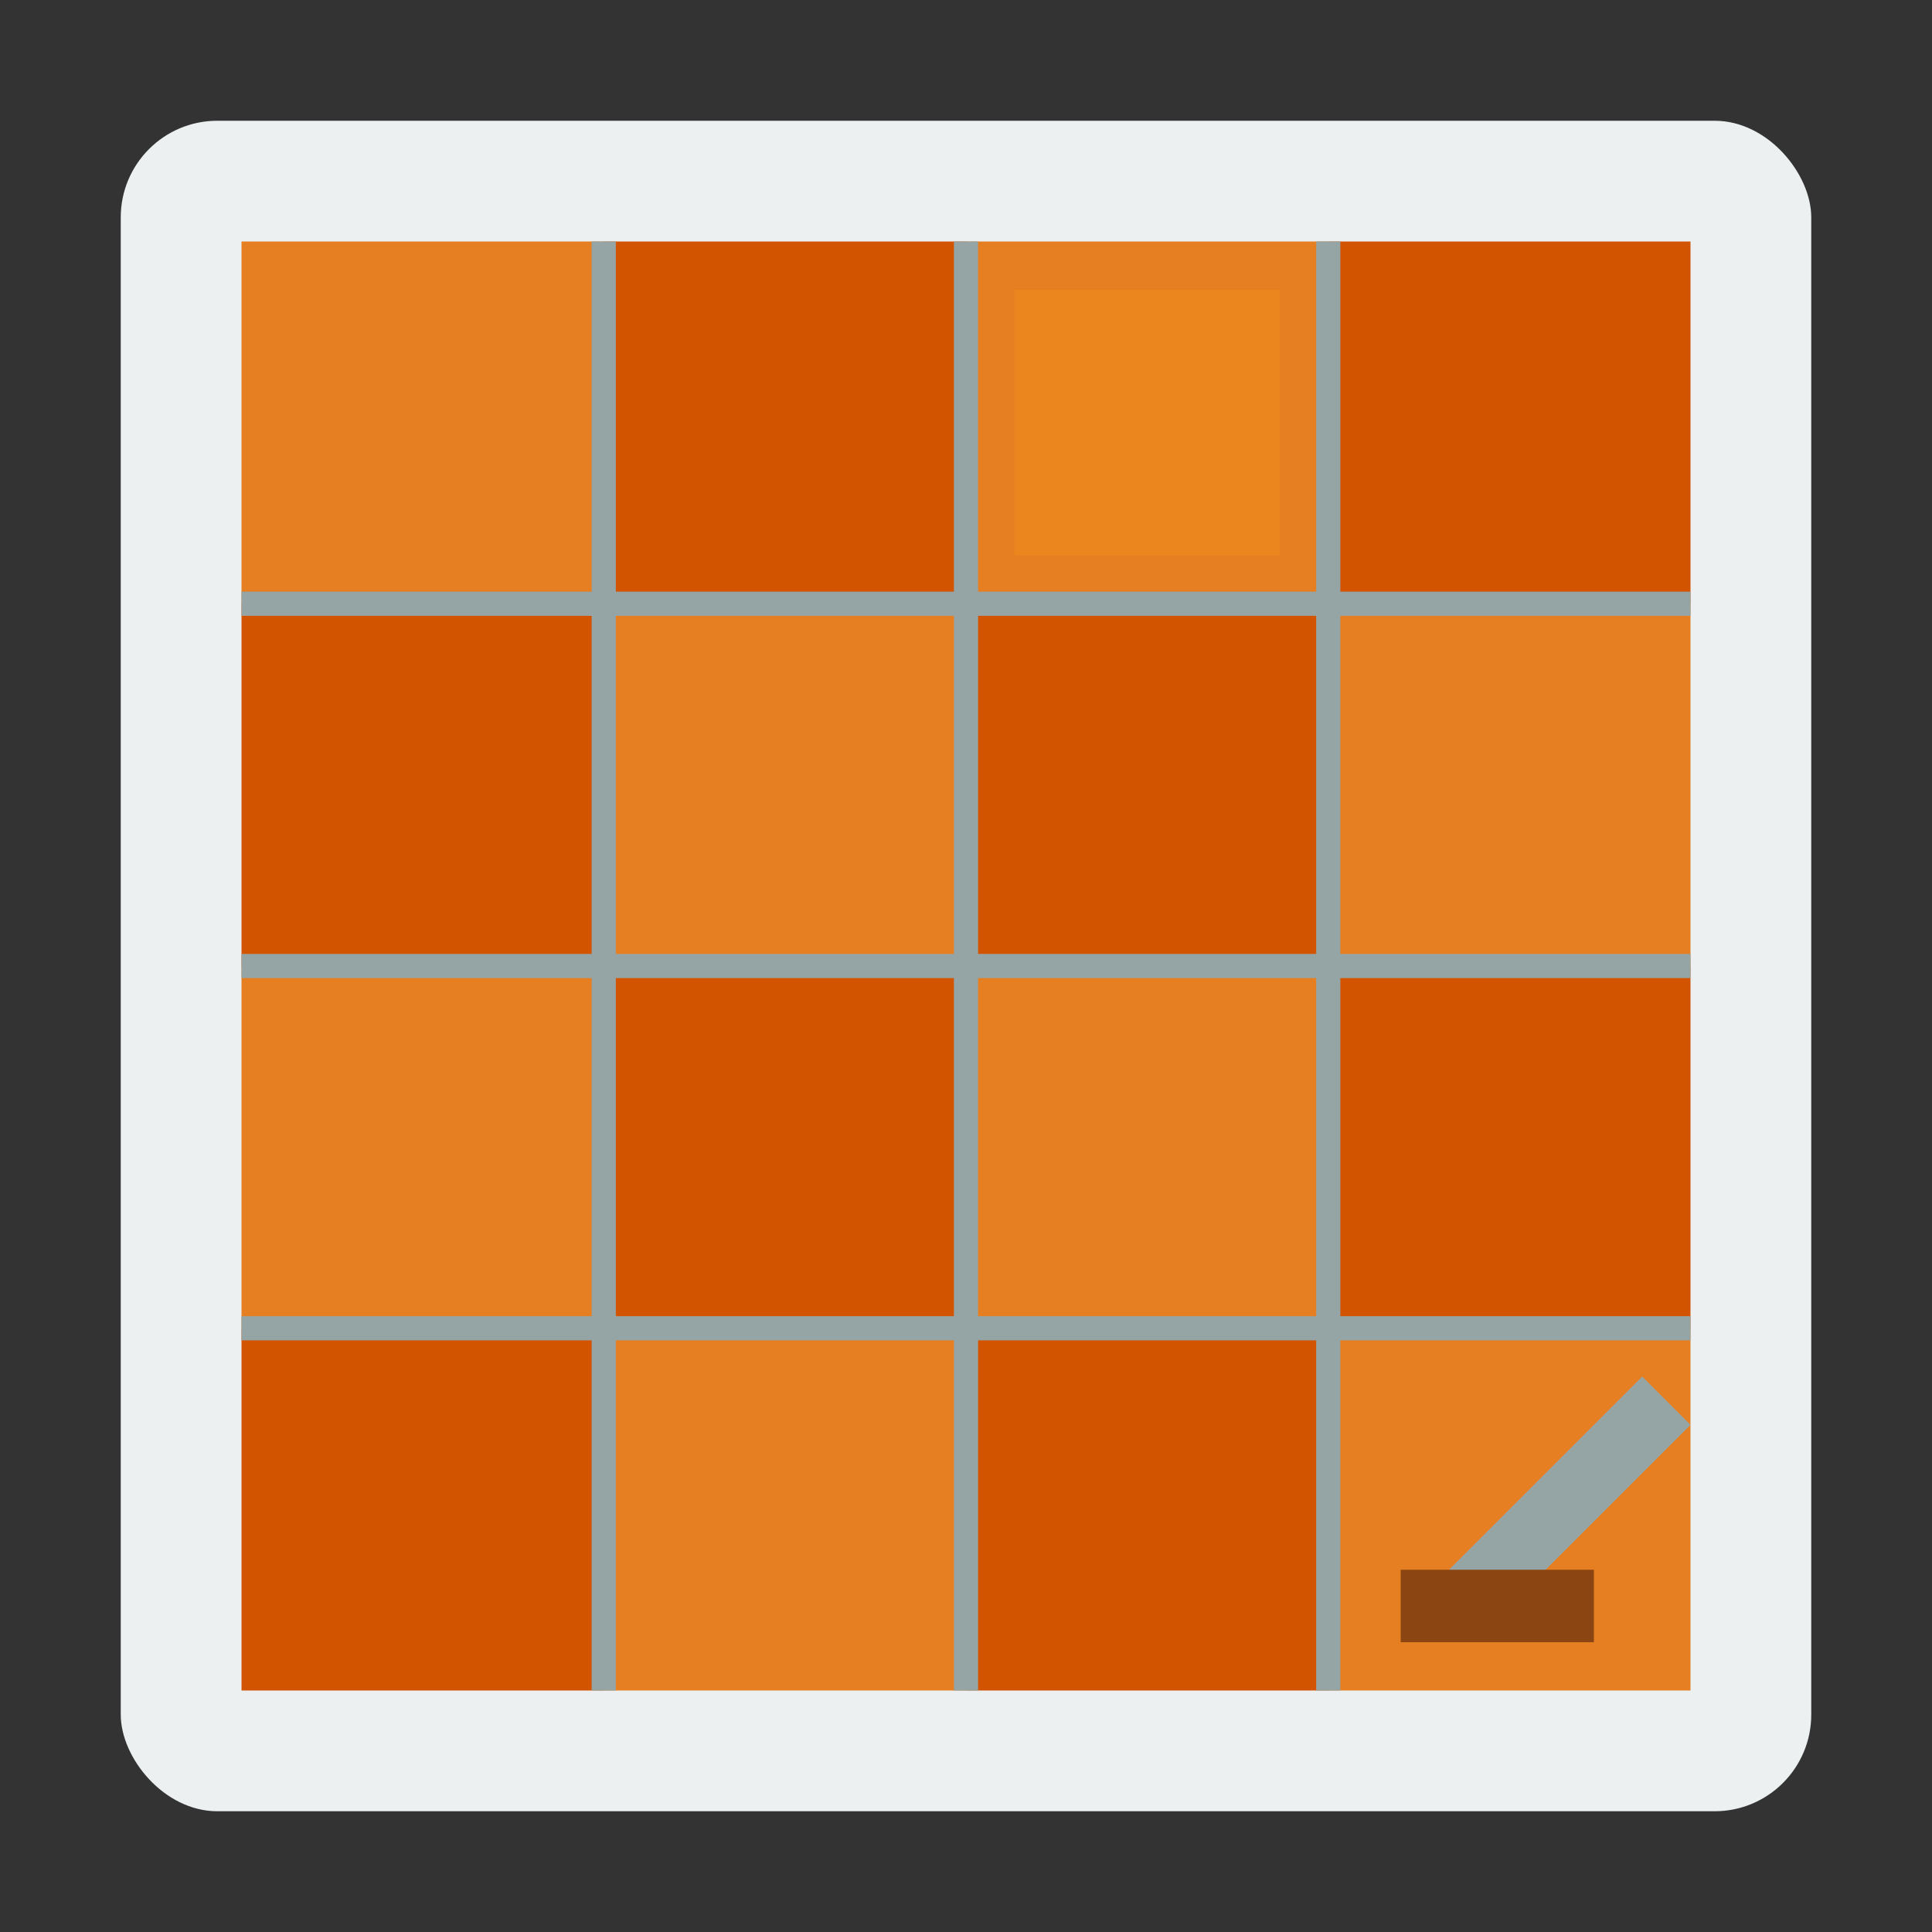 <svg width="80" height="80" viewBox="0 0 80 80" fill="none" xmlns="http://www.w3.org/2000/svg">
  <rect x="0" y="0" width="80" height="80" fill="#333333" stroke="none"/>
  <!-- Base -->
  <rect x="5" y="5" width="70" height="70" rx="4" fill="#ecf0f1"/>
  
  <!-- Tile Grid -->
  <rect x="10" y="10" width="15" height="15" fill="#e67e22"/>
  <rect x="25" y="10" width="15" height="15" fill="#d35400"/>
  <rect x="40" y="10" width="15" height="15" fill="#e67e22"/>
  <rect x="55" y="10" width="15" height="15" fill="#d35400"/>
  
  <rect x="10" y="25" width="15" height="15" fill="#d35400"/>
  <rect x="25" y="25" width="15" height="15" fill="#e67e22"/>
  <rect x="40" y="25" width="15" height="15" fill="#d35400"/>
  <rect x="55" y="25" width="15" height="15" fill="#e67e22"/>
  
  <rect x="10" y="40" width="15" height="15" fill="#e67e22"/>
  <rect x="25" y="40" width="15" height="15" fill="#d35400"/>
  <rect x="40" y="40" width="15" height="15" fill="#e67e22"/>
  <rect x="55" y="40" width="15" height="15" fill="#d35400"/>
  
  <rect x="10" y="55" width="15" height="15" fill="#d35400"/>
  <rect x="25" y="55" width="15" height="15" fill="#e67e22"/>
  <rect x="40" y="55" width="15" height="15" fill="#d35400"/>
  <rect x="55" y="55" width="15" height="15" fill="#e67e22"/>
  
  <!-- Grout Lines -->
  <line x1="25" y1="10" x2="25" y2="70" stroke="#95a5a6" stroke-width="1"/>
  <line x1="40" y1="10" x2="40" y2="70" stroke="#95a5a6" stroke-width="1"/>
  <line x1="55" y1="10" x2="55" y2="70" stroke="#95a5a6" stroke-width="1"/>
  <line x1="10" y1="25" x2="70" y2="25" stroke="#95a5a6" stroke-width="1"/>
  <line x1="10" y1="40" x2="70" y2="40" stroke="#95a5a6" stroke-width="1"/>
  <line x1="10" y1="55" x2="70" y2="55" stroke="#95a5a6" stroke-width="1"/>
  
  <!-- Trowel -->
  <path d="M60 65L68 57L70 59L62 67L60 65Z" fill="#95a5a6"/>
  <rect x="58" y="65" width="8" height="3" fill="#8b4513"/>
  
  <!-- Highlight on tile -->
  <rect x="42" y="12" width="11" height="11" fill="#f39c12" opacity="0.3"/>
</svg>
